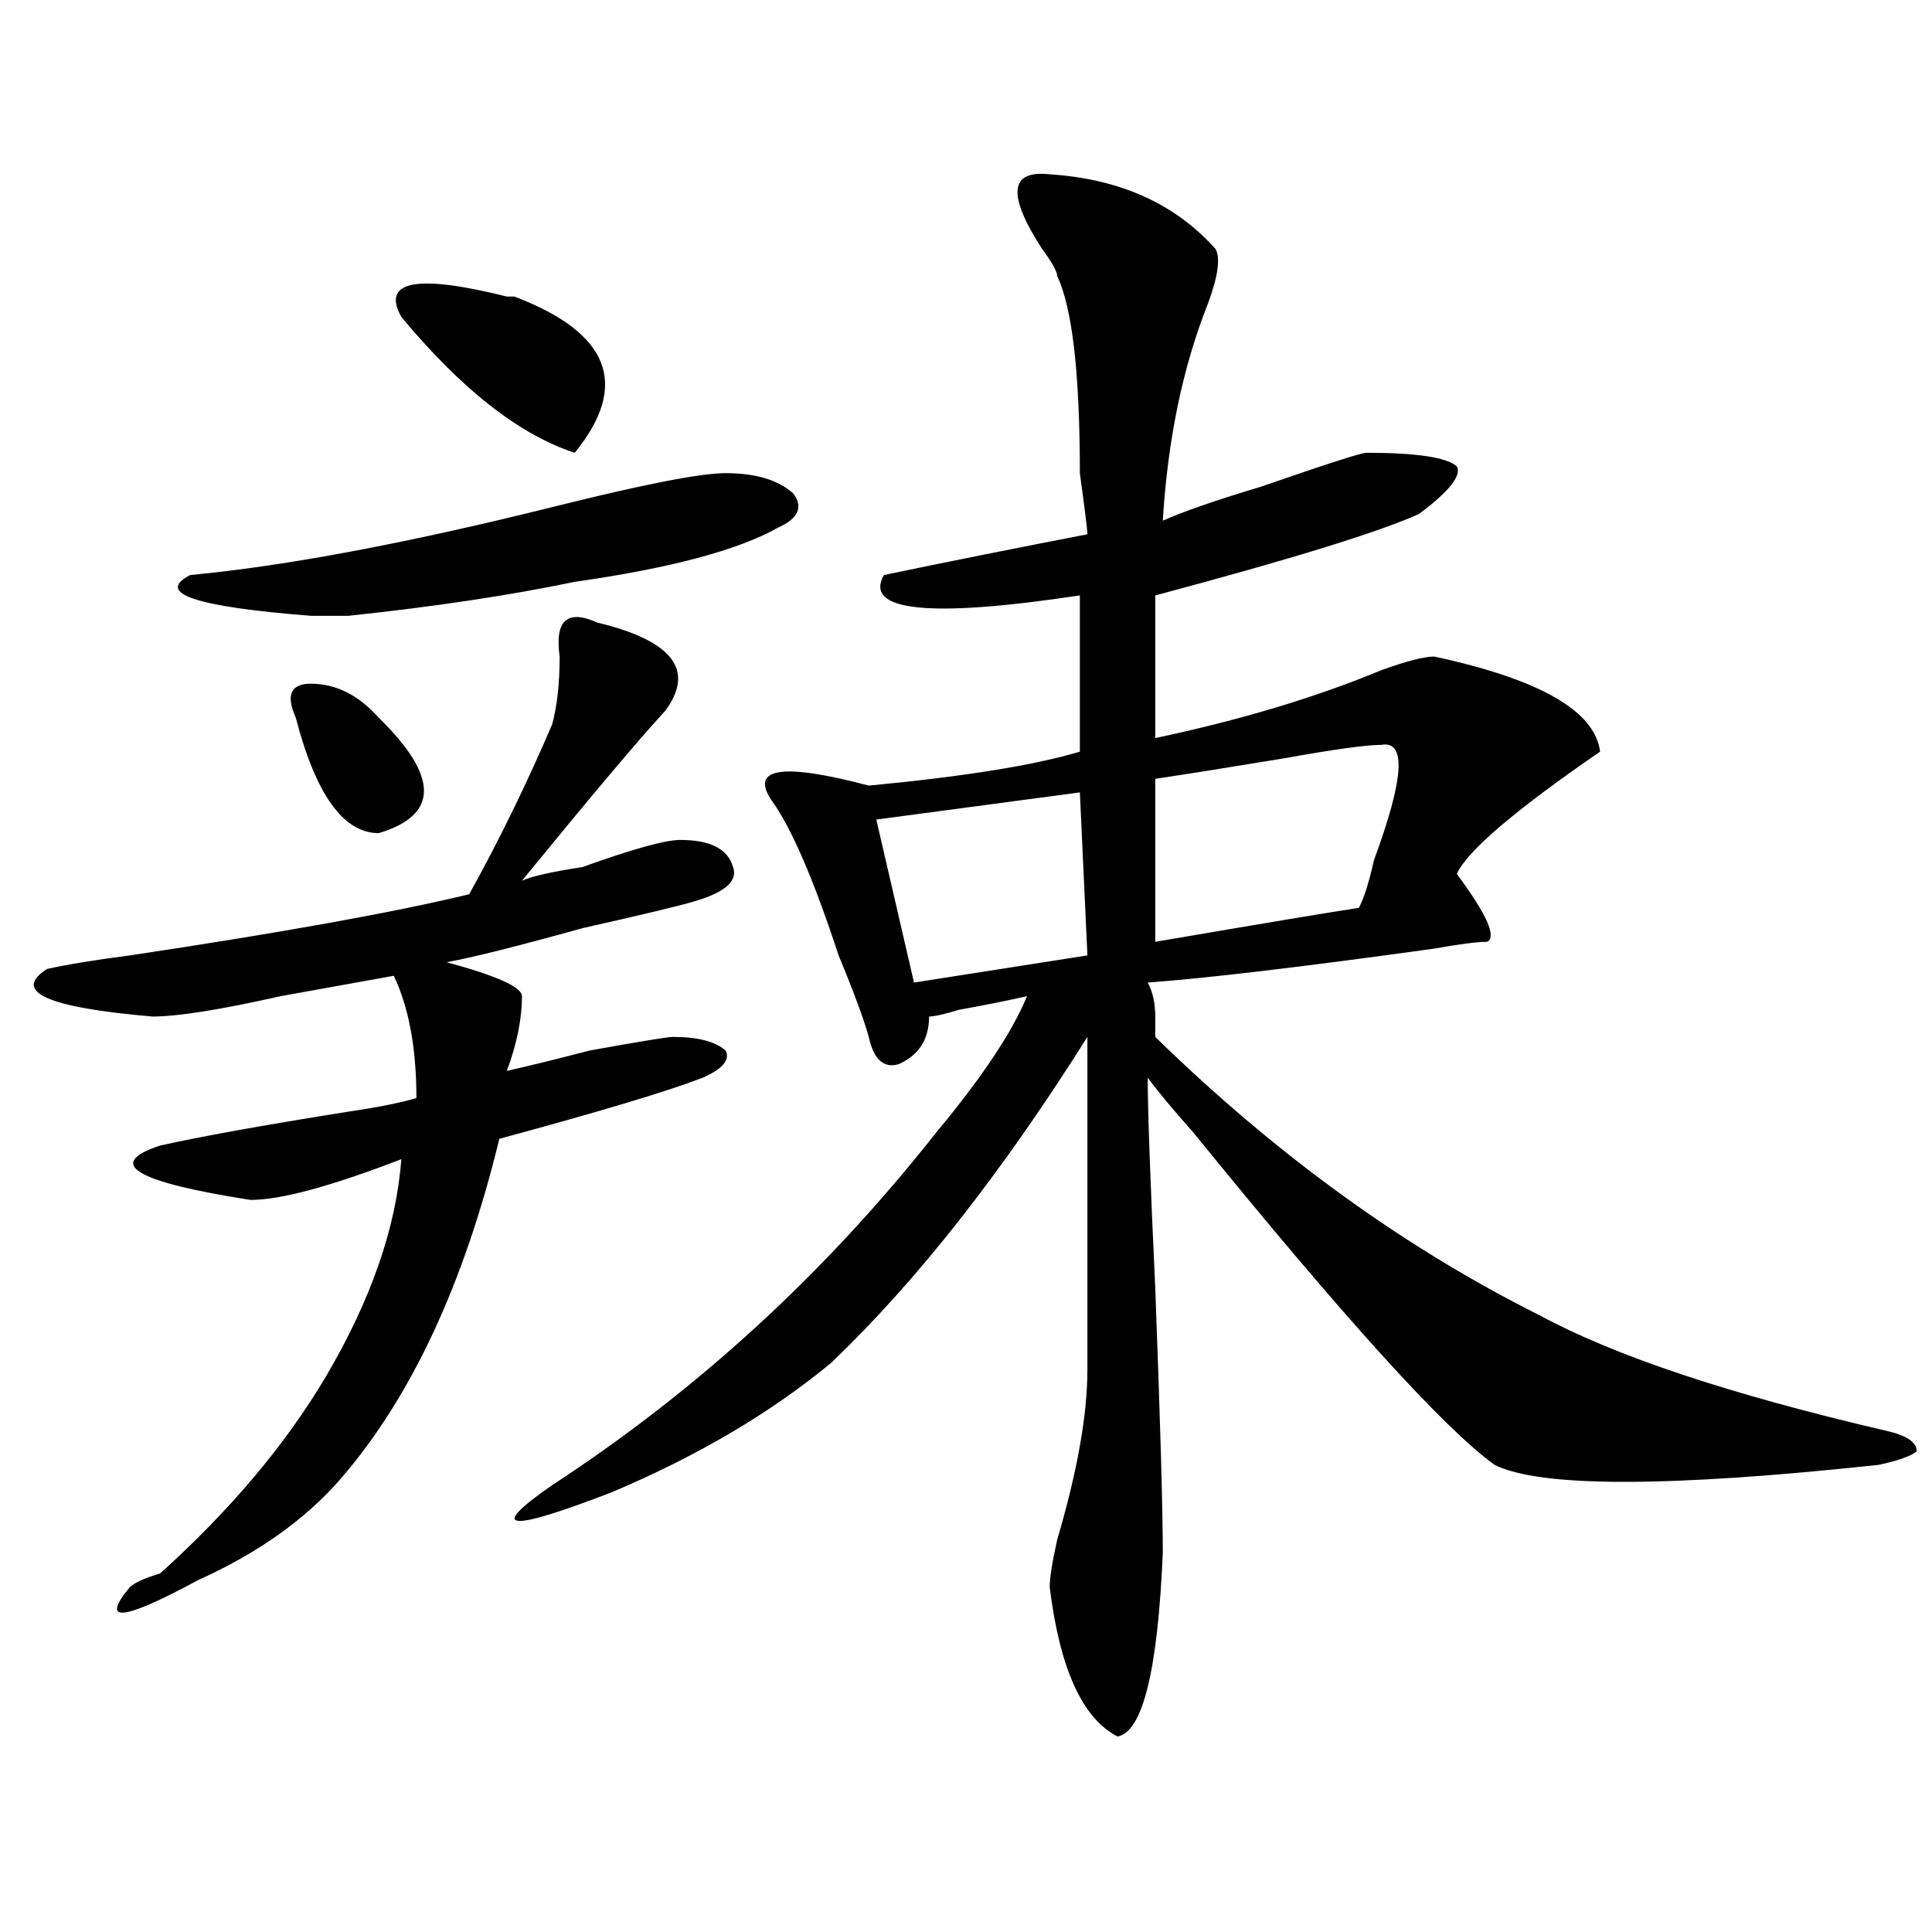 <?xml version="1.0" encoding="utf-8"?>
<!-- Generator: Adobe Illustrator 16.0.0, SVG Export Plug-In . SVG Version: 6.00 Build 0)  -->
<!DOCTYPE svg PUBLIC "-//W3C//DTD SVG 1.1//EN" "http://www.w3.org/Graphics/SVG/1.1/DTD/svg11.dtd">
<svg version="1.1" id="图层_1" xmlns="http://www.w3.org/2000/svg" xmlns:xlink="http://www.w3.org/1999/xlink" x="0px" y="0px"
	 width="1000px" height="1000px" viewBox="0 0 1000 1000" enable-background="new 0 0 1000 1000" xml:space="preserve">
<path d="M309.188,322.25c39.023,9.393,50.73,24.609,35.121,45.703c-13.048,14.063-37.743,43.396-74.145,87.891
	c5.183-2.307,15.609-4.669,31.219-7.031c25.976-9.338,42.926-14.063,50.73-14.063c15.609,0,24.694,4.724,27.316,14.063
	c2.562,7.031-3.902,12.909-19.512,17.578c-7.805,2.362-27.316,7.031-58.535,14.063c-33.841,9.393-57.255,15.271-70.242,17.578
	c25.976,7.031,39.023,12.909,39.023,17.578c0,11.755-2.622,24.609-7.805,38.672c10.366-2.307,24.694-5.823,42.926-10.547
	c25.976-4.669,40.304-7.031,42.926-7.031c12.987,0,22.073,2.362,27.316,7.031c2.562,4.724-1.341,9.393-11.707,14.063
	c-18.231,7.031-53.353,17.578-105.363,31.641c-18.231,75.037-45.548,133.594-81.949,175.781
	c-18.231,21.094-42.926,38.672-74.145,52.734c-39.023,21.094-50.73,22.247-35.121,3.516c2.562-2.362,7.805-4.724,15.609-7.031
	c36.401-32.794,64.999-66.797,85.852-101.953c23.414-39.825,36.401-77.344,39.023-112.5c-36.462,14.063-62.438,21.094-78.047,21.094
	c-59.876-9.338-75.485-18.732-46.828-28.125c20.792-4.669,53.292-10.547,97.559-17.578c15.609-2.307,27.316-4.669,35.121-7.031
	c0-25.763-3.902-46.857-11.707-63.281c-13.048,2.362-32.56,5.878-58.535,10.547c-31.219,7.031-53.353,10.547-66.34,10.547
	c-54.633-4.669-72.864-12.854-54.633-24.609c10.366-2.307,24.694-4.669,42.926-7.031c78.047-11.7,136.582-22.247,175.605-31.641
	c15.609-28.125,29.878-57.404,42.926-87.891c2.562-9.338,3.902-21.094,3.902-35.156C287.054,321.096,293.578,315.219,309.188,322.25
	z M375.527,244.906c15.609,0,27.316,3.516,35.121,10.547c5.183,7.031,2.562,12.909-7.805,17.578
	c-20.853,11.755-55.974,21.094-105.363,28.125c-33.841,7.031-72.864,12.909-117.07,17.578c-7.805,0-14.329,0-19.512,0
	c-59.876-4.669-80.669-11.7-62.438-21.094c49.39-4.669,111.827-16.37,187.313-35.156
	C332.602,250.784,362.479,244.906,375.527,244.906z M153.094,371.469c-5.243-11.7-2.622-17.578,7.805-17.578
	c12.987,0,24.694,5.878,35.121,17.578c31.219,30.487,31.219,50.427,0,59.766C177.788,431.234,163.46,411.349,153.094,371.469z
	 M207.727,164.047c-10.427-18.732,7.805-22.247,54.633-10.547h3.902c49.39,18.787,59.815,45.703,31.219,80.859
	C268.823,225.021,238.945,201.565,207.727,164.047z M543.328,90.219c36.401,2.362,64.999,15.271,85.852,38.672
	c2.562,4.724,1.28,14.063-3.902,28.125c-13.048,32.849-20.853,70.313-23.414,112.5c10.366-4.669,27.316-10.547,50.73-17.578
	c33.78-11.7,52.011-17.578,54.633-17.578c25.976,0,41.585,2.362,46.828,7.031c2.562,4.724-3.902,12.909-19.512,24.609
	c-20.853,9.393-66.34,23.456-136.582,42.188v73.828c44.206-9.338,83.229-21.094,117.07-35.156
	c12.987-4.669,22.073-7.031,27.316-7.031c54.633,11.755,83.229,28.125,85.852,49.219c-44.267,30.487-68.962,51.581-74.145,63.281
	c15.609,21.094,20.792,32.849,15.609,35.156c-5.243,0-14.329,1.208-27.316,3.516c-67.681,9.393-117.07,15.271-148.289,17.578
	c2.562,4.724,3.902,10.547,3.902,17.578c0,4.724,0,8.24,0,10.547c62.438,60.974,128.777,108.984,199.02,144.141
	c39.023,21.094,98.839,41.034,179.508,59.766c10.366,2.362,15.609,5.878,15.609,10.547c-2.622,2.362-9.146,4.724-19.512,7.031
	c-109.266,11.755-175.605,11.755-199.02,0c-26.036-18.732-78.047-76.135-156.094-172.266c-10.427-11.7-18.231-21.094-23.414-28.125
	c0,16.425,1.28,52.734,3.902,108.984c2.562,68.005,3.902,113.708,3.902,137.109c-2.622,60.919-10.427,92.56-23.414,94.922
	c-18.231-9.393-29.938-35.156-35.121-77.344c0-4.724,1.28-12.854,3.902-24.609c10.366-35.156,15.609-64.435,15.609-87.891
	c0-91.406,0-148.81,0-172.266c-44.267,70.313-88.474,126.563-132.68,168.75c-31.219,25.818-68.962,48.065-113.168,66.797
	c-54.633,21.094-65.06,19.94-31.219-3.516c75.425-49.219,141.765-110.138,199.02-182.813c23.414-28.125,39.023-51.526,46.828-70.313
	c-10.427,2.362-22.134,4.724-35.121,7.031c-7.805,2.362-13.048,3.516-15.609,3.516c0,11.755-5.243,19.94-15.609,24.609
	c-7.805,2.362-13.048-2.307-15.609-14.063c-2.622-9.338-7.805-23.401-15.609-42.188c-13.048-39.825-24.755-66.797-35.121-80.859
	c-10.427-16.37,6.464-18.732,50.73-7.031c49.39-4.669,85.852-10.547,109.266-17.578v-80.859
	c-78.047,11.755-111.888,8.24-101.461-10.547c33.78-7.031,68.901-14.063,105.363-21.094c0-2.307-1.341-12.854-3.902-31.641
	c0-51.526-3.902-85.529-11.707-101.953c0-2.307-2.622-7.031-7.805-14.063C521.194,100.765,522.476,87.911,543.328,90.219z
	 M558.938,410.14l-105.363,14.063l19.512,84.375l89.754-14.063L558.938,410.14z M715.031,385.531c-7.805,0-24.755,2.362-50.73,7.031
	c-28.657,4.724-50.73,8.24-66.34,10.547v84.375c54.633-9.338,89.754-15.216,105.363-17.578c2.562-4.669,5.183-12.854,7.805-24.609
	C726.738,403.109,728.019,383.224,715.031,385.531z"/>
</svg>

